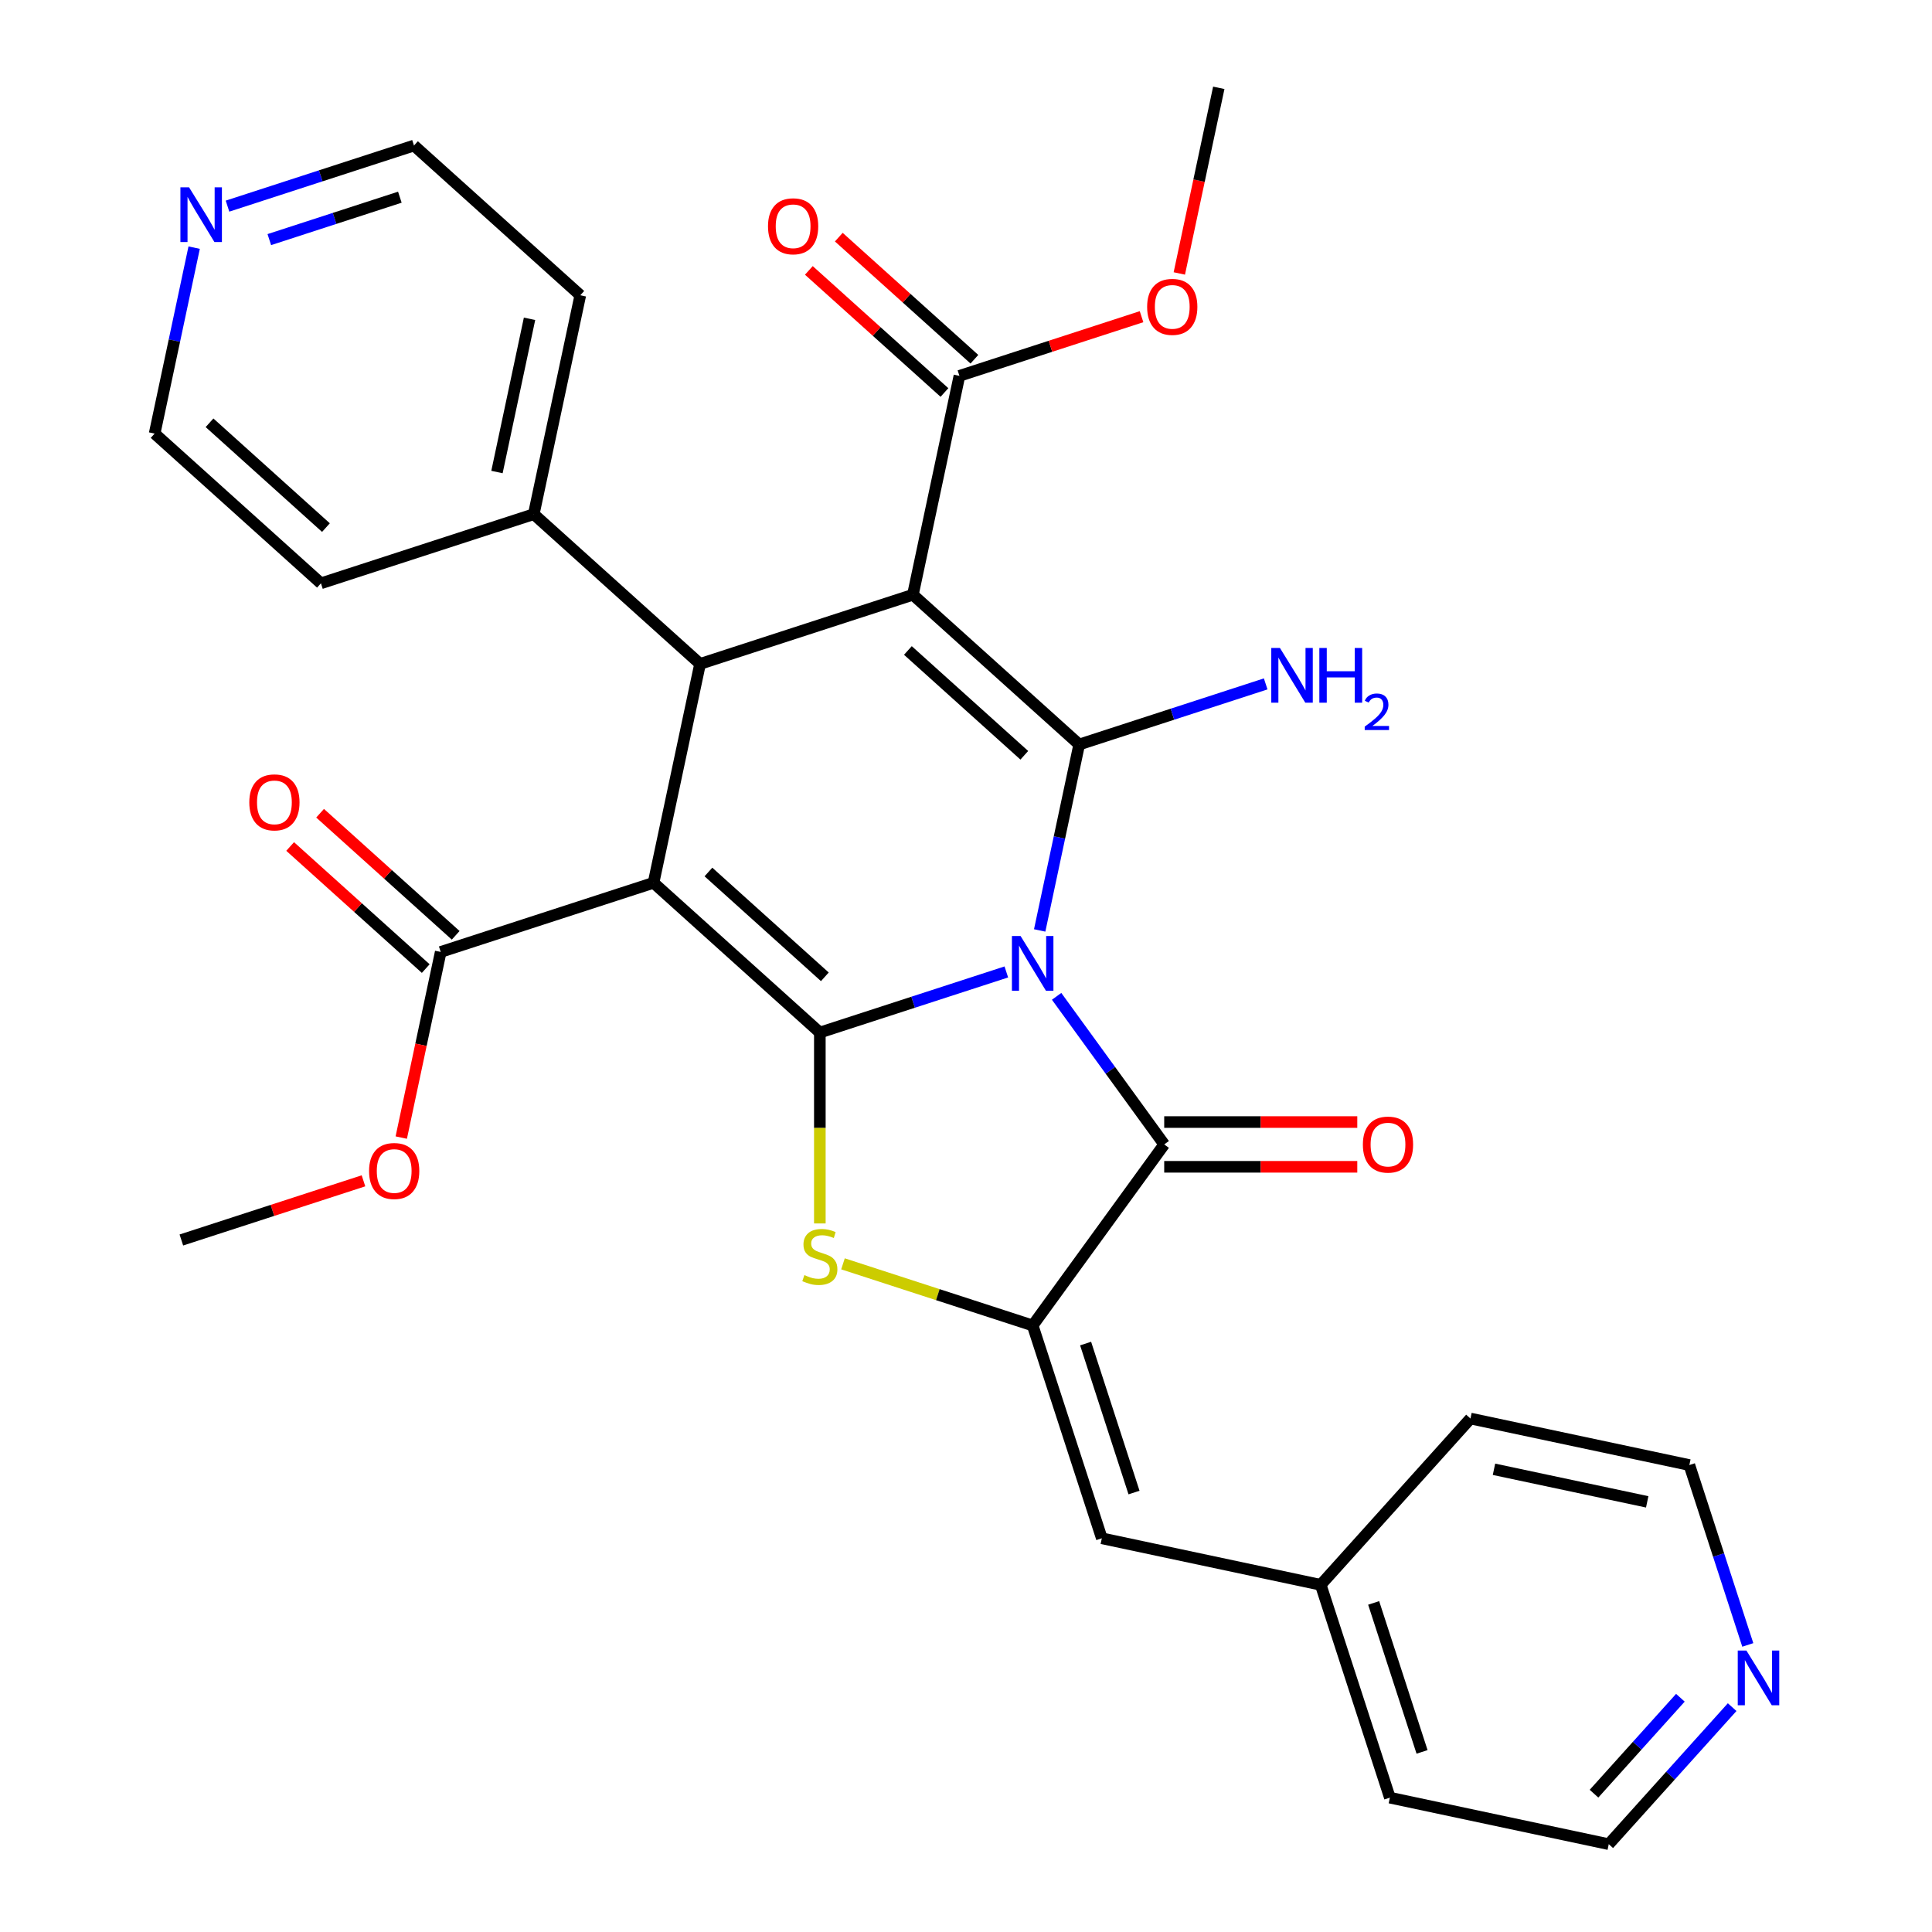 <?xml version='1.0' encoding='iso-8859-1'?>
<svg version='1.1' baseProfile='full'
              xmlns='http://www.w3.org/2000/svg'
                      xmlns:rdkit='http://www.rdkit.org/xml'
                      xmlns:xlink='http://www.w3.org/1999/xlink'
                  xml:space='preserve'
width='1000px' height='1000px' viewBox='0 0 1000 1000'>
<!-- END OF HEADER -->
<rect style='opacity:1.0;fill:#FFFFFF;stroke:none' width='1000' height='1000' x='0' y='0'> </rect>
<path class='bond-0' d='M 520.875,503.076 L 472.612,518.758' style='fill:none;fill-rule:evenodd;stroke:#0000FF;stroke-width:6px;stroke-linecap:butt;stroke-linejoin:miter;stroke-opacity:1' />
<path class='bond-0' d='M 472.612,518.758 L 424.35,534.439' style='fill:none;fill-rule:evenodd;stroke:#000000;stroke-width:6px;stroke-linecap:butt;stroke-linejoin:miter;stroke-opacity:1' />
<path class='bond-1' d='M 538.136,481.59 L 548.364,433.469' style='fill:none;fill-rule:evenodd;stroke:#0000FF;stroke-width:6px;stroke-linecap:butt;stroke-linejoin:miter;stroke-opacity:1' />
<path class='bond-1' d='M 548.364,433.469 L 558.592,385.348' style='fill:none;fill-rule:evenodd;stroke:#000000;stroke-width:6px;stroke-linecap:butt;stroke-linejoin:miter;stroke-opacity:1' />
<path class='bond-4' d='M 546.902,515.702 L 574.747,554.028' style='fill:none;fill-rule:evenodd;stroke:#0000FF;stroke-width:6px;stroke-linecap:butt;stroke-linejoin:miter;stroke-opacity:1' />
<path class='bond-4' d='M 574.747,554.028 L 602.593,592.354' style='fill:none;fill-rule:evenodd;stroke:#000000;stroke-width:6px;stroke-linecap:butt;stroke-linejoin:miter;stroke-opacity:1' />
<path class='bond-2' d='M 424.35,534.439 L 338.273,456.934' style='fill:none;fill-rule:evenodd;stroke:#000000;stroke-width:6px;stroke-linecap:butt;stroke-linejoin:miter;stroke-opacity:1' />
<path class='bond-2' d='M 426.94,505.598 L 366.685,451.345' style='fill:none;fill-rule:evenodd;stroke:#000000;stroke-width:6px;stroke-linecap:butt;stroke-linejoin:miter;stroke-opacity:1' />
<path class='bond-5' d='M 424.35,534.439 L 424.35,583.846' style='fill:none;fill-rule:evenodd;stroke:#000000;stroke-width:6px;stroke-linecap:butt;stroke-linejoin:miter;stroke-opacity:1' />
<path class='bond-5' d='M 424.35,583.846 L 424.35,633.252' style='fill:none;fill-rule:evenodd;stroke:#CCCC00;stroke-width:6px;stroke-linecap:butt;stroke-linejoin:miter;stroke-opacity:1' />
<path class='bond-3' d='M 558.592,385.348 L 472.515,307.843' style='fill:none;fill-rule:evenodd;stroke:#000000;stroke-width:6px;stroke-linecap:butt;stroke-linejoin:miter;stroke-opacity:1' />
<path class='bond-3' d='M 530.18,390.938 L 469.925,336.685' style='fill:none;fill-rule:evenodd;stroke:#000000;stroke-width:6px;stroke-linecap:butt;stroke-linejoin:miter;stroke-opacity:1' />
<path class='bond-12' d='M 558.592,385.348 L 606.855,369.667' style='fill:none;fill-rule:evenodd;stroke:#000000;stroke-width:6px;stroke-linecap:butt;stroke-linejoin:miter;stroke-opacity:1' />
<path class='bond-12' d='M 606.855,369.667 L 655.117,353.985' style='fill:none;fill-rule:evenodd;stroke:#0000FF;stroke-width:6px;stroke-linecap:butt;stroke-linejoin:miter;stroke-opacity:1' />
<path class='bond-8' d='M 338.273,456.934 L 228.113,492.727' style='fill:none;fill-rule:evenodd;stroke:#000000;stroke-width:6px;stroke-linecap:butt;stroke-linejoin:miter;stroke-opacity:1' />
<path class='bond-32' d='M 338.273,456.934 L 362.355,343.637' style='fill:none;fill-rule:evenodd;stroke:#000000;stroke-width:6px;stroke-linecap:butt;stroke-linejoin:miter;stroke-opacity:1' />
<path class='bond-6' d='M 472.515,307.843 L 362.355,343.637' style='fill:none;fill-rule:evenodd;stroke:#000000;stroke-width:6px;stroke-linecap:butt;stroke-linejoin:miter;stroke-opacity:1' />
<path class='bond-9' d='M 472.515,307.843 L 496.597,194.546' style='fill:none;fill-rule:evenodd;stroke:#000000;stroke-width:6px;stroke-linecap:butt;stroke-linejoin:miter;stroke-opacity:1' />
<path class='bond-7' d='M 602.593,592.354 L 534.51,686.061' style='fill:none;fill-rule:evenodd;stroke:#000000;stroke-width:6px;stroke-linecap:butt;stroke-linejoin:miter;stroke-opacity:1' />
<path class='bond-11' d='M 602.593,603.936 L 652.559,603.936' style='fill:none;fill-rule:evenodd;stroke:#000000;stroke-width:6px;stroke-linecap:butt;stroke-linejoin:miter;stroke-opacity:1' />
<path class='bond-11' d='M 652.559,603.936 L 702.526,603.936' style='fill:none;fill-rule:evenodd;stroke:#FF0000;stroke-width:6px;stroke-linecap:butt;stroke-linejoin:miter;stroke-opacity:1' />
<path class='bond-11' d='M 602.593,580.771 L 652.559,580.771' style='fill:none;fill-rule:evenodd;stroke:#000000;stroke-width:6px;stroke-linecap:butt;stroke-linejoin:miter;stroke-opacity:1' />
<path class='bond-11' d='M 652.559,580.771 L 702.526,580.771' style='fill:none;fill-rule:evenodd;stroke:#FF0000;stroke-width:6px;stroke-linecap:butt;stroke-linejoin:miter;stroke-opacity:1' />
<path class='bond-31' d='M 436.326,654.159 L 485.418,670.11' style='fill:none;fill-rule:evenodd;stroke:#CCCC00;stroke-width:6px;stroke-linecap:butt;stroke-linejoin:miter;stroke-opacity:1' />
<path class='bond-31' d='M 485.418,670.11 L 534.51,686.061' style='fill:none;fill-rule:evenodd;stroke:#000000;stroke-width:6px;stroke-linecap:butt;stroke-linejoin:miter;stroke-opacity:1' />
<path class='bond-13' d='M 362.355,343.637 L 276.277,266.132' style='fill:none;fill-rule:evenodd;stroke:#000000;stroke-width:6px;stroke-linecap:butt;stroke-linejoin:miter;stroke-opacity:1' />
<path class='bond-10' d='M 534.51,686.061 L 570.303,796.221' style='fill:none;fill-rule:evenodd;stroke:#000000;stroke-width:6px;stroke-linecap:butt;stroke-linejoin:miter;stroke-opacity:1' />
<path class='bond-10' d='M 561.911,695.427 L 586.966,772.539' style='fill:none;fill-rule:evenodd;stroke:#000000;stroke-width:6px;stroke-linecap:butt;stroke-linejoin:miter;stroke-opacity:1' />
<path class='bond-14' d='M 235.863,484.12 L 200.772,452.524' style='fill:none;fill-rule:evenodd;stroke:#000000;stroke-width:6px;stroke-linecap:butt;stroke-linejoin:miter;stroke-opacity:1' />
<path class='bond-14' d='M 200.772,452.524 L 165.681,420.928' style='fill:none;fill-rule:evenodd;stroke:#FF0000;stroke-width:6px;stroke-linecap:butt;stroke-linejoin:miter;stroke-opacity:1' />
<path class='bond-14' d='M 220.362,501.335 L 185.271,469.739' style='fill:none;fill-rule:evenodd;stroke:#000000;stroke-width:6px;stroke-linecap:butt;stroke-linejoin:miter;stroke-opacity:1' />
<path class='bond-14' d='M 185.271,469.739 L 150.18,438.143' style='fill:none;fill-rule:evenodd;stroke:#FF0000;stroke-width:6px;stroke-linecap:butt;stroke-linejoin:miter;stroke-opacity:1' />
<path class='bond-19' d='M 228.113,492.727 L 217.901,540.769' style='fill:none;fill-rule:evenodd;stroke:#000000;stroke-width:6px;stroke-linecap:butt;stroke-linejoin:miter;stroke-opacity:1' />
<path class='bond-19' d='M 217.901,540.769 L 207.69,588.81' style='fill:none;fill-rule:evenodd;stroke:#FF0000;stroke-width:6px;stroke-linecap:butt;stroke-linejoin:miter;stroke-opacity:1' />
<path class='bond-15' d='M 504.347,185.938 L 469.256,154.342' style='fill:none;fill-rule:evenodd;stroke:#000000;stroke-width:6px;stroke-linecap:butt;stroke-linejoin:miter;stroke-opacity:1' />
<path class='bond-15' d='M 469.256,154.342 L 434.165,122.746' style='fill:none;fill-rule:evenodd;stroke:#FF0000;stroke-width:6px;stroke-linecap:butt;stroke-linejoin:miter;stroke-opacity:1' />
<path class='bond-15' d='M 488.846,203.153 L 453.755,171.557' style='fill:none;fill-rule:evenodd;stroke:#000000;stroke-width:6px;stroke-linecap:butt;stroke-linejoin:miter;stroke-opacity:1' />
<path class='bond-15' d='M 453.755,171.557 L 418.664,139.961' style='fill:none;fill-rule:evenodd;stroke:#FF0000;stroke-width:6px;stroke-linecap:butt;stroke-linejoin:miter;stroke-opacity:1' />
<path class='bond-20' d='M 496.597,194.546 L 543.729,179.231' style='fill:none;fill-rule:evenodd;stroke:#000000;stroke-width:6px;stroke-linecap:butt;stroke-linejoin:miter;stroke-opacity:1' />
<path class='bond-20' d='M 543.729,179.231 L 590.861,163.917' style='fill:none;fill-rule:evenodd;stroke:#FF0000;stroke-width:6px;stroke-linecap:butt;stroke-linejoin:miter;stroke-opacity:1' />
<path class='bond-18' d='M 570.303,796.221 L 683.601,820.303' style='fill:none;fill-rule:evenodd;stroke:#000000;stroke-width:6px;stroke-linecap:butt;stroke-linejoin:miter;stroke-opacity:1' />
<path class='bond-25' d='M 276.277,266.132 L 166.117,301.925' style='fill:none;fill-rule:evenodd;stroke:#000000;stroke-width:6px;stroke-linecap:butt;stroke-linejoin:miter;stroke-opacity:1' />
<path class='bond-26' d='M 276.277,266.132 L 300.359,152.834' style='fill:none;fill-rule:evenodd;stroke:#000000;stroke-width:6px;stroke-linecap:butt;stroke-linejoin:miter;stroke-opacity:1' />
<path class='bond-26' d='M 257.23,244.321 L 274.087,165.012' style='fill:none;fill-rule:evenodd;stroke:#000000;stroke-width:6px;stroke-linecap:butt;stroke-linejoin:miter;stroke-opacity:1' />
<path class='bond-16' d='M 117.757,106.692 L 166.019,91.01' style='fill:none;fill-rule:evenodd;stroke:#0000FF;stroke-width:6px;stroke-linecap:butt;stroke-linejoin:miter;stroke-opacity:1' />
<path class='bond-16' d='M 166.019,91.01 L 214.282,75.329' style='fill:none;fill-rule:evenodd;stroke:#000000;stroke-width:6px;stroke-linecap:butt;stroke-linejoin:miter;stroke-opacity:1' />
<path class='bond-16' d='M 139.395,124.019 L 173.178,113.042' style='fill:none;fill-rule:evenodd;stroke:#0000FF;stroke-width:6px;stroke-linecap:butt;stroke-linejoin:miter;stroke-opacity:1' />
<path class='bond-16' d='M 173.178,113.042 L 206.962,102.066' style='fill:none;fill-rule:evenodd;stroke:#000000;stroke-width:6px;stroke-linecap:butt;stroke-linejoin:miter;stroke-opacity:1' />
<path class='bond-34' d='M 100.496,128.178 L 90.268,176.299' style='fill:none;fill-rule:evenodd;stroke:#0000FF;stroke-width:6px;stroke-linecap:butt;stroke-linejoin:miter;stroke-opacity:1' />
<path class='bond-34' d='M 90.268,176.299 L 80.039,224.42' style='fill:none;fill-rule:evenodd;stroke:#000000;stroke-width:6px;stroke-linecap:butt;stroke-linejoin:miter;stroke-opacity:1' />
<path class='bond-17' d='M 896.561,883.612 L 864.627,919.079' style='fill:none;fill-rule:evenodd;stroke:#0000FF;stroke-width:6px;stroke-linecap:butt;stroke-linejoin:miter;stroke-opacity:1' />
<path class='bond-17' d='M 864.627,919.079 L 832.692,954.545' style='fill:none;fill-rule:evenodd;stroke:#000000;stroke-width:6px;stroke-linecap:butt;stroke-linejoin:miter;stroke-opacity:1' />
<path class='bond-17' d='M 869.765,878.751 L 847.411,903.578' style='fill:none;fill-rule:evenodd;stroke:#0000FF;stroke-width:6px;stroke-linecap:butt;stroke-linejoin:miter;stroke-opacity:1' />
<path class='bond-17' d='M 847.411,903.578 L 825.057,928.404' style='fill:none;fill-rule:evenodd;stroke:#000000;stroke-width:6px;stroke-linecap:butt;stroke-linejoin:miter;stroke-opacity:1' />
<path class='bond-33' d='M 904.655,851.412 L 889.529,804.86' style='fill:none;fill-rule:evenodd;stroke:#0000FF;stroke-width:6px;stroke-linecap:butt;stroke-linejoin:miter;stroke-opacity:1' />
<path class='bond-33' d='M 889.529,804.86 L 874.404,758.308' style='fill:none;fill-rule:evenodd;stroke:#000000;stroke-width:6px;stroke-linecap:butt;stroke-linejoin:miter;stroke-opacity:1' />
<path class='bond-27' d='M 683.601,820.303 L 761.106,734.226' style='fill:none;fill-rule:evenodd;stroke:#000000;stroke-width:6px;stroke-linecap:butt;stroke-linejoin:miter;stroke-opacity:1' />
<path class='bond-28' d='M 683.601,820.303 L 719.394,930.463' style='fill:none;fill-rule:evenodd;stroke:#000000;stroke-width:6px;stroke-linecap:butt;stroke-linejoin:miter;stroke-opacity:1' />
<path class='bond-28' d='M 711.002,829.669 L 736.057,906.781' style='fill:none;fill-rule:evenodd;stroke:#000000;stroke-width:6px;stroke-linecap:butt;stroke-linejoin:miter;stroke-opacity:1' />
<path class='bond-29' d='M 188.135,611.19 L 141.003,626.504' style='fill:none;fill-rule:evenodd;stroke:#FF0000;stroke-width:6px;stroke-linecap:butt;stroke-linejoin:miter;stroke-opacity:1' />
<path class='bond-29' d='M 141.003,626.504 L 93.871,641.818' style='fill:none;fill-rule:evenodd;stroke:#000000;stroke-width:6px;stroke-linecap:butt;stroke-linejoin:miter;stroke-opacity:1' />
<path class='bond-30' d='M 610.416,141.537 L 620.628,93.496' style='fill:none;fill-rule:evenodd;stroke:#FF0000;stroke-width:6px;stroke-linecap:butt;stroke-linejoin:miter;stroke-opacity:1' />
<path class='bond-30' d='M 620.628,93.496 L 630.839,45.455' style='fill:none;fill-rule:evenodd;stroke:#000000;stroke-width:6px;stroke-linecap:butt;stroke-linejoin:miter;stroke-opacity:1' />
<path class='bond-21' d='M 80.039,224.42 L 166.117,301.925' style='fill:none;fill-rule:evenodd;stroke:#000000;stroke-width:6px;stroke-linecap:butt;stroke-linejoin:miter;stroke-opacity:1' />
<path class='bond-21' d='M 108.452,218.83 L 168.706,273.084' style='fill:none;fill-rule:evenodd;stroke:#000000;stroke-width:6px;stroke-linecap:butt;stroke-linejoin:miter;stroke-opacity:1' />
<path class='bond-22' d='M 214.282,75.329 L 300.359,152.834' style='fill:none;fill-rule:evenodd;stroke:#000000;stroke-width:6px;stroke-linecap:butt;stroke-linejoin:miter;stroke-opacity:1' />
<path class='bond-23' d='M 874.404,758.308 L 761.106,734.226' style='fill:none;fill-rule:evenodd;stroke:#000000;stroke-width:6px;stroke-linecap:butt;stroke-linejoin:miter;stroke-opacity:1' />
<path class='bond-23' d='M 852.593,777.355 L 773.284,760.498' style='fill:none;fill-rule:evenodd;stroke:#000000;stroke-width:6px;stroke-linecap:butt;stroke-linejoin:miter;stroke-opacity:1' />
<path class='bond-24' d='M 832.692,954.545 L 719.394,930.463' style='fill:none;fill-rule:evenodd;stroke:#000000;stroke-width:6px;stroke-linecap:butt;stroke-linejoin:miter;stroke-opacity:1' />
<path  class='atom-0' d='M 528.25 484.486
L 537.53 499.486
Q 538.45 500.966, 539.93 503.646
Q 541.41 506.326, 541.49 506.486
L 541.49 484.486
L 545.25 484.486
L 545.25 512.806
L 541.37 512.806
L 531.41 496.406
Q 530.25 494.486, 529.01 492.286
Q 527.81 490.086, 527.45 489.406
L 527.45 512.806
L 523.77 512.806
L 523.77 484.486
L 528.25 484.486
' fill='#0000FF'/>
<path  class='atom-6' d='M 416.35 659.988
Q 416.67 660.108, 417.99 660.668
Q 419.31 661.228, 420.75 661.588
Q 422.23 661.908, 423.67 661.908
Q 426.35 661.908, 427.91 660.628
Q 429.47 659.308, 429.47 657.028
Q 429.47 655.468, 428.67 654.508
Q 427.91 653.548, 426.71 653.028
Q 425.51 652.508, 423.51 651.908
Q 420.99 651.148, 419.47 650.428
Q 417.99 649.708, 416.91 648.188
Q 415.87 646.668, 415.87 644.108
Q 415.87 640.548, 418.27 638.348
Q 420.71 636.148, 425.51 636.148
Q 428.79 636.148, 432.51 637.708
L 431.59 640.788
Q 428.19 639.388, 425.63 639.388
Q 422.87 639.388, 421.35 640.548
Q 419.83 641.668, 419.87 643.628
Q 419.87 645.148, 420.63 646.068
Q 421.43 646.988, 422.55 647.508
Q 423.71 648.028, 425.63 648.628
Q 428.19 649.428, 429.71 650.228
Q 431.23 651.028, 432.31 652.668
Q 433.43 654.268, 433.43 657.028
Q 433.43 660.948, 430.79 663.068
Q 428.19 665.148, 423.83 665.148
Q 421.31 665.148, 419.39 664.588
Q 417.51 664.068, 415.27 663.148
L 416.35 659.988
' fill='#CCCC00'/>
<path  class='atom-12' d='M 705.422 592.434
Q 705.422 585.634, 708.782 581.834
Q 712.142 578.034, 718.422 578.034
Q 724.702 578.034, 728.062 581.834
Q 731.422 585.634, 731.422 592.434
Q 731.422 599.314, 728.022 603.234
Q 724.622 607.114, 718.422 607.114
Q 712.182 607.114, 708.782 603.234
Q 705.422 599.354, 705.422 592.434
M 718.422 603.914
Q 722.742 603.914, 725.062 601.034
Q 727.422 598.114, 727.422 592.434
Q 727.422 586.874, 725.062 584.074
Q 722.742 581.234, 718.422 581.234
Q 714.102 581.234, 711.742 584.034
Q 709.422 586.834, 709.422 592.434
Q 709.422 598.154, 711.742 601.034
Q 714.102 603.914, 718.422 603.914
' fill='#FF0000'/>
<path  class='atom-13' d='M 662.492 335.395
L 671.772 350.395
Q 672.692 351.875, 674.172 354.555
Q 675.652 357.235, 675.732 357.395
L 675.732 335.395
L 679.492 335.395
L 679.492 363.715
L 675.612 363.715
L 665.652 347.315
Q 664.492 345.395, 663.252 343.195
Q 662.052 340.995, 661.692 340.315
L 661.692 363.715
L 658.012 363.715
L 658.012 335.395
L 662.492 335.395
' fill='#0000FF'/>
<path  class='atom-13' d='M 682.892 335.395
L 686.732 335.395
L 686.732 347.435
L 701.212 347.435
L 701.212 335.395
L 705.052 335.395
L 705.052 363.715
L 701.212 363.715
L 701.212 350.635
L 686.732 350.635
L 686.732 363.715
L 682.892 363.715
L 682.892 335.395
' fill='#0000FF'/>
<path  class='atom-13' d='M 706.425 362.721
Q 707.112 360.953, 708.748 359.976
Q 710.385 358.973, 712.656 358.973
Q 715.48 358.973, 717.064 360.504
Q 718.648 362.035, 718.648 364.754
Q 718.648 367.526, 716.589 370.113
Q 714.556 372.701, 710.332 375.763
L 718.965 375.763
L 718.965 377.875
L 706.372 377.875
L 706.372 376.106
Q 709.857 373.625, 711.916 371.777
Q 714.002 369.929, 715.005 368.265
Q 716.008 366.602, 716.008 364.886
Q 716.008 363.091, 715.111 362.088
Q 714.213 361.085, 712.656 361.085
Q 711.151 361.085, 710.148 361.692
Q 709.144 362.299, 708.432 363.645
L 706.425 362.721
' fill='#0000FF'/>
<path  class='atom-15' d='M 129.035 415.303
Q 129.035 408.503, 132.395 404.703
Q 135.755 400.903, 142.035 400.903
Q 148.315 400.903, 151.675 404.703
Q 155.035 408.503, 155.035 415.303
Q 155.035 422.183, 151.635 426.103
Q 148.235 429.983, 142.035 429.983
Q 135.795 429.983, 132.395 426.103
Q 129.035 422.223, 129.035 415.303
M 142.035 426.783
Q 146.355 426.783, 148.675 423.903
Q 151.035 420.983, 151.035 415.303
Q 151.035 409.743, 148.675 406.943
Q 146.355 404.103, 142.035 404.103
Q 137.715 404.103, 135.355 406.903
Q 133.035 409.703, 133.035 415.303
Q 133.035 421.023, 135.355 423.903
Q 137.715 426.783, 142.035 426.783
' fill='#FF0000'/>
<path  class='atom-16' d='M 397.519 117.121
Q 397.519 110.321, 400.879 106.521
Q 404.239 102.721, 410.519 102.721
Q 416.799 102.721, 420.159 106.521
Q 423.519 110.321, 423.519 117.121
Q 423.519 124.001, 420.119 127.921
Q 416.719 131.801, 410.519 131.801
Q 404.279 131.801, 400.879 127.921
Q 397.519 124.041, 397.519 117.121
M 410.519 128.601
Q 414.839 128.601, 417.159 125.721
Q 419.519 122.801, 419.519 117.121
Q 419.519 111.561, 417.159 108.761
Q 414.839 105.921, 410.519 105.921
Q 406.199 105.921, 403.839 108.721
Q 401.519 111.521, 401.519 117.121
Q 401.519 122.841, 403.839 125.721
Q 406.199 128.601, 410.519 128.601
' fill='#FF0000'/>
<path  class='atom-17' d='M 97.862 96.962
L 107.142 111.962
Q 108.062 113.442, 109.542 116.122
Q 111.022 118.802, 111.102 118.962
L 111.102 96.962
L 114.862 96.962
L 114.862 125.282
L 110.982 125.282
L 101.022 108.882
Q 99.862 106.962, 98.622 104.762
Q 97.422 102.562, 97.062 101.882
L 97.062 125.282
L 93.382 125.282
L 93.382 96.962
L 97.862 96.962
' fill='#0000FF'/>
<path  class='atom-18' d='M 903.937 854.308
L 913.217 869.308
Q 914.137 870.788, 915.617 873.468
Q 917.097 876.148, 917.177 876.308
L 917.177 854.308
L 920.937 854.308
L 920.937 882.628
L 917.057 882.628
L 907.097 866.228
Q 905.937 864.308, 904.697 862.108
Q 903.497 859.908, 903.137 859.228
L 903.137 882.628
L 899.457 882.628
L 899.457 854.308
L 903.937 854.308
' fill='#0000FF'/>
<path  class='atom-20' d='M 191.03 606.105
Q 191.03 599.305, 194.39 595.505
Q 197.75 591.705, 204.03 591.705
Q 210.31 591.705, 213.67 595.505
Q 217.03 599.305, 217.03 606.105
Q 217.03 612.985, 213.63 616.905
Q 210.23 620.785, 204.03 620.785
Q 197.79 620.785, 194.39 616.905
Q 191.03 613.025, 191.03 606.105
M 204.03 617.585
Q 208.35 617.585, 210.67 614.705
Q 213.03 611.785, 213.03 606.105
Q 213.03 600.545, 210.67 597.745
Q 208.35 594.905, 204.03 594.905
Q 199.71 594.905, 197.35 597.705
Q 195.03 600.505, 195.03 606.105
Q 195.03 611.825, 197.35 614.705
Q 199.71 617.585, 204.03 617.585
' fill='#FF0000'/>
<path  class='atom-21' d='M 593.757 158.832
Q 593.757 152.032, 597.117 148.232
Q 600.477 144.432, 606.757 144.432
Q 613.037 144.432, 616.397 148.232
Q 619.757 152.032, 619.757 158.832
Q 619.757 165.712, 616.357 169.632
Q 612.957 173.512, 606.757 173.512
Q 600.517 173.512, 597.117 169.632
Q 593.757 165.752, 593.757 158.832
M 606.757 170.312
Q 611.077 170.312, 613.397 167.432
Q 615.757 164.512, 615.757 158.832
Q 615.757 153.272, 613.397 150.472
Q 611.077 147.632, 606.757 147.632
Q 602.437 147.632, 600.077 150.432
Q 597.757 153.232, 597.757 158.832
Q 597.757 164.552, 600.077 167.432
Q 602.437 170.312, 606.757 170.312
' fill='#FF0000'/>
</svg>

